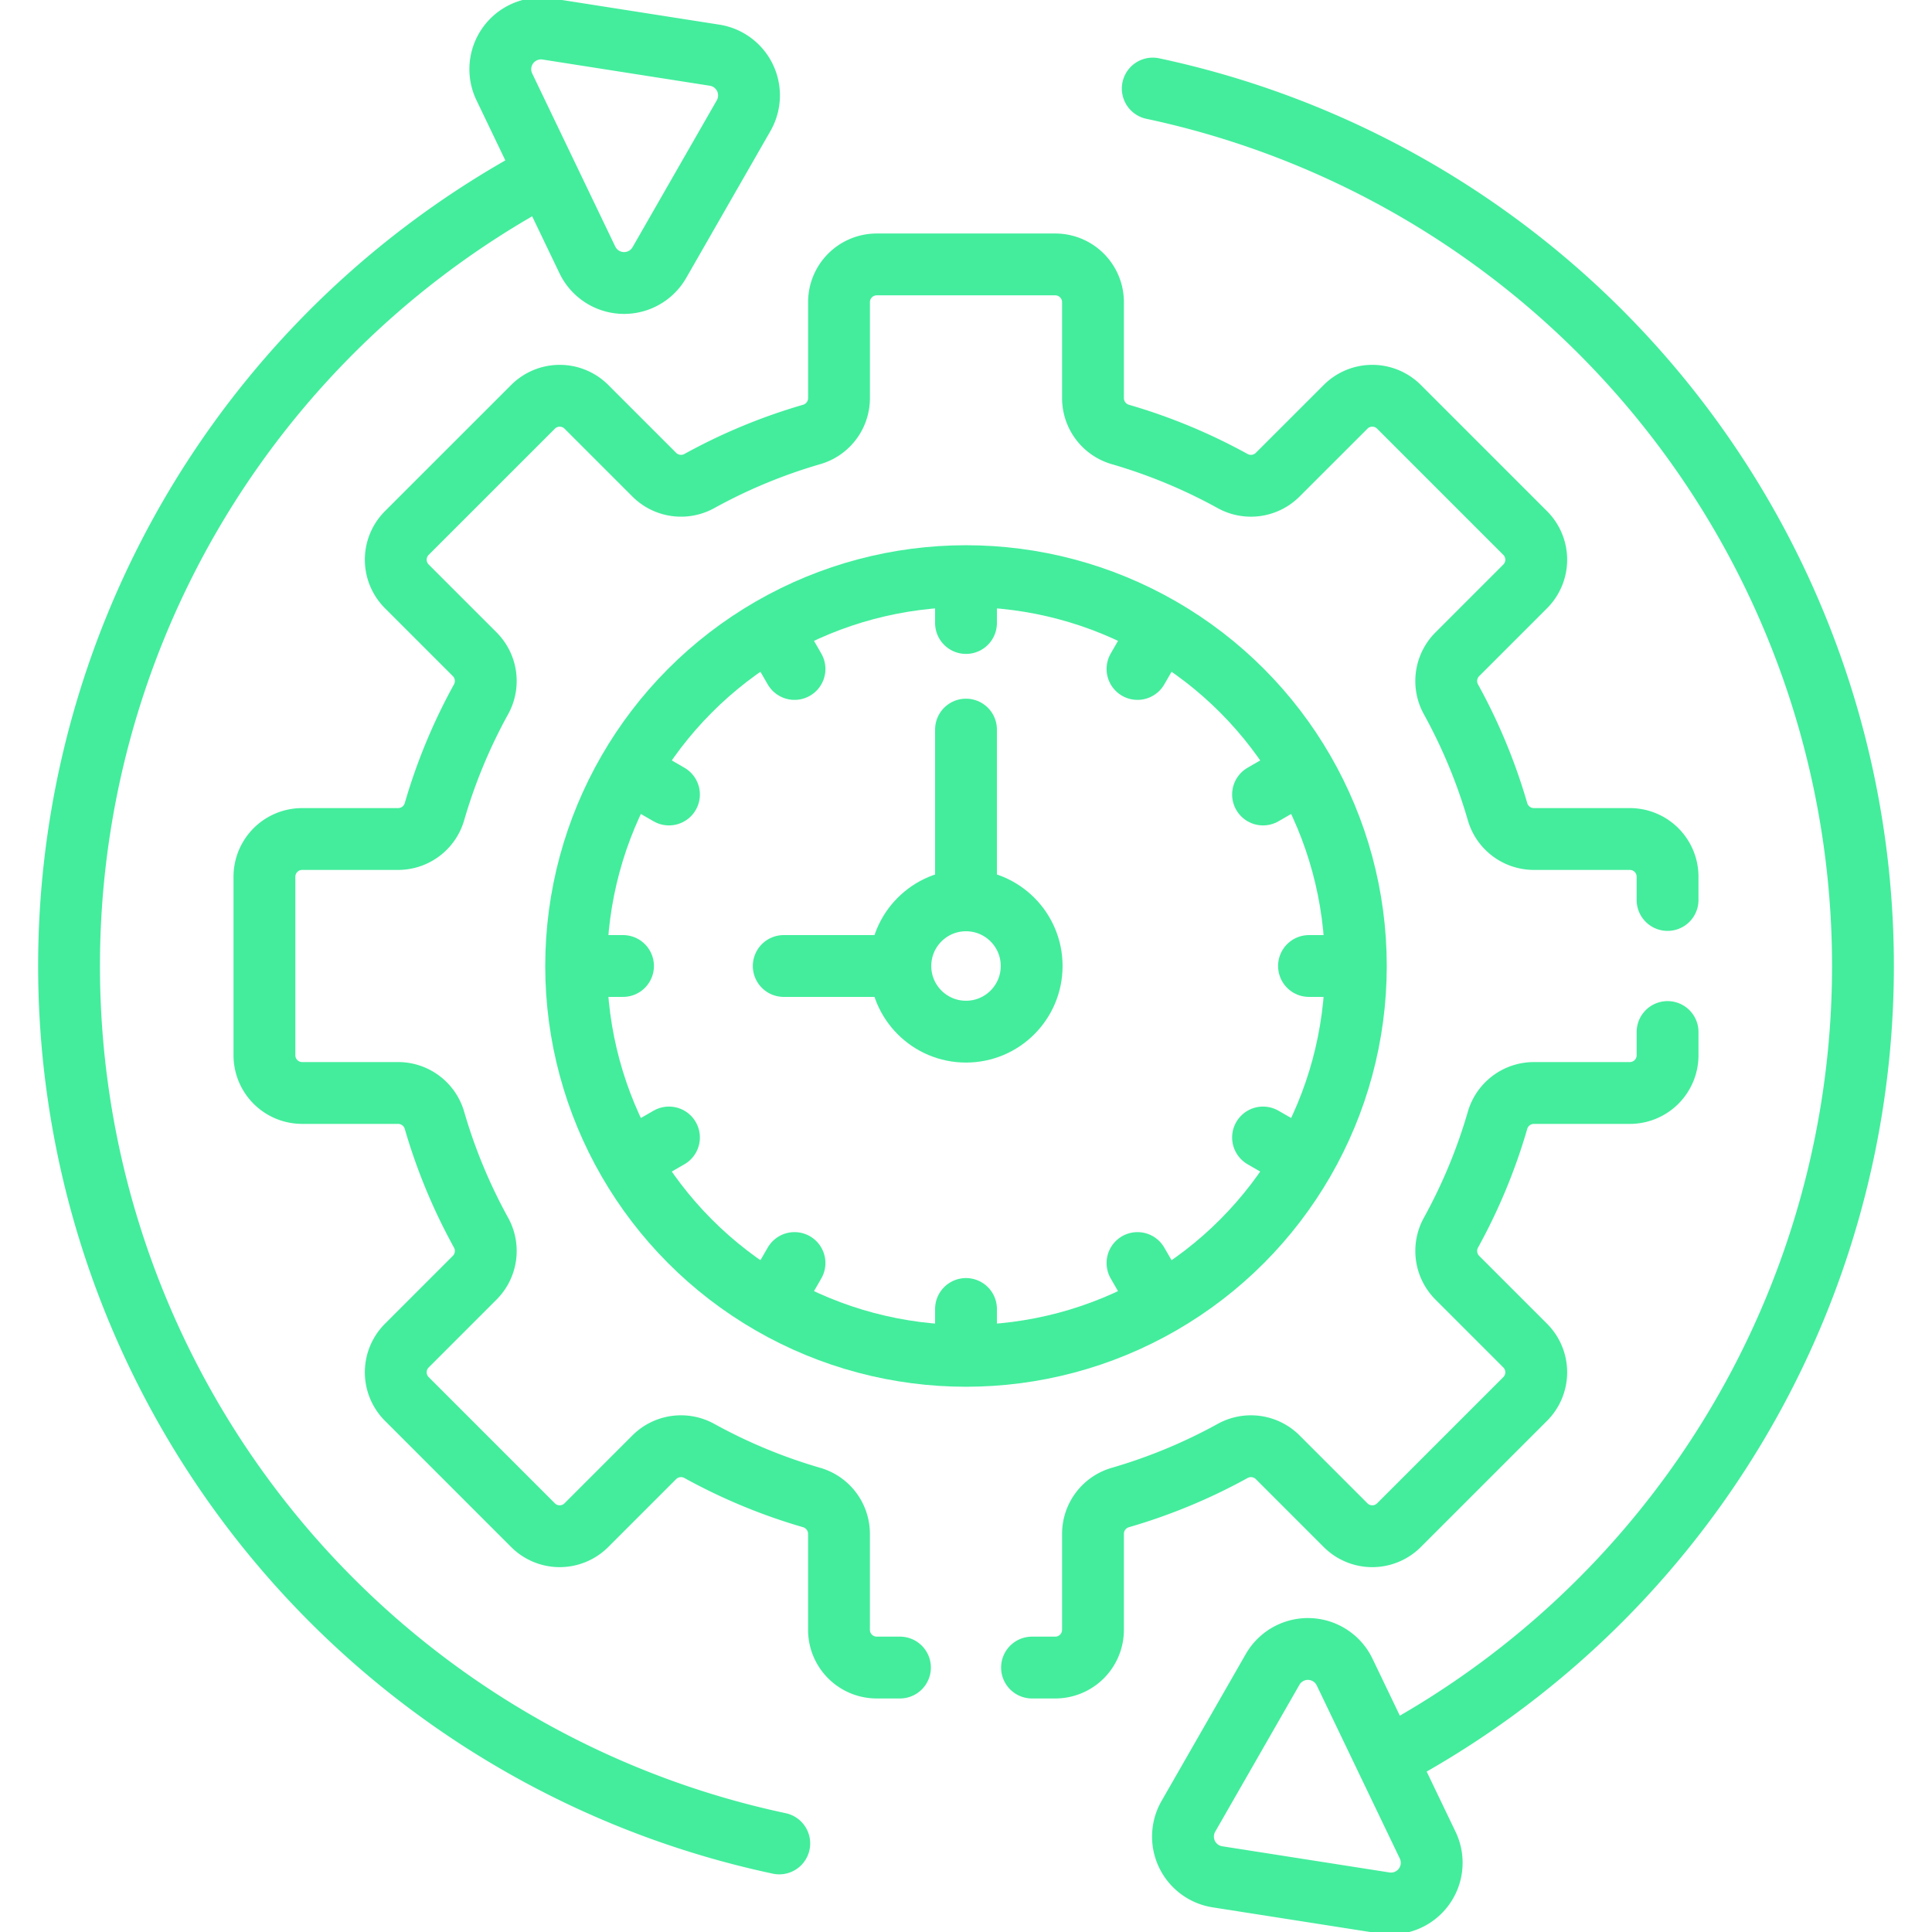 <svg xmlns="http://www.w3.org/2000/svg" xmlns:xlink="http://www.w3.org/1999/xlink" width="250" height="250" viewBox="0 0 250 250"><defs><clipPath id="clip-path"><rect id="Rectangle_65" data-name="Rectangle 65" width="250" height="250" transform="translate(9689 17205)" fill="#43ed9c"></rect></clipPath></defs><g id="_increased_Efficiency" data-name=" increased Efficiency" transform="translate(-9689 -17205)" clip-path="url(#clip-path)"><g id="performance" transform="translate(9689.024 17205.023)"><path id="Path_157" data-name="Path 157" d="M69.9,22.791a116.092,116.092,0,0,0,30.912,215.725" fill="none" stroke="#43ed9c" stroke-linecap="round" stroke-linejoin="round" stroke-miterlimit="10" stroke-width="8"></path><path id="Path_158" data-name="Path 158" d="M85.3,33.952,96.2,14.944a5.268,5.268,0,0,0-3.755-7.825L70.8,3.728a5.268,5.268,0,0,0-5.565,7.484l10.749,22.4A5.268,5.268,0,0,0,85.3,33.952Z" fill="none" stroke="#43ed9c" stroke-linecap="round" stroke-linejoin="round" stroke-miterlimit="10" stroke-width="8"></path><path id="Path_159" data-name="Path 159" d="M180.054,227.16A116.092,116.092,0,0,0,149.142,11.435" fill="none" stroke="#43ed9c" stroke-linecap="round" stroke-linejoin="round" stroke-miterlimit="10" stroke-width="8"></path><path id="Path_160" data-name="Path 160" d="M164.651,216l-10.9,19.009a5.268,5.268,0,0,0,3.755,7.825l21.647,3.39a5.268,5.268,0,0,0,5.565-7.484l-10.749-22.4A5.268,5.268,0,0,0,164.651,216Z" fill="none" stroke="#43ed9c" stroke-linecap="round" stroke-linejoin="round" stroke-miterlimit="10" stroke-width="8"></path><circle id="Ellipse_12" data-name="Ellipse 12" cx="50.446" cy="50.446" r="50.446" transform="translate(74.53 74.53)" fill="none" stroke="#43ed9c" stroke-linecap="round" stroke-linejoin="round" stroke-miterlimit="10" stroke-width="8"></circle><circle id="Ellipse_13" data-name="Ellipse 13" cx="8.496" cy="8.496" r="8.496" transform="translate(116.481 116.481)" fill="none" stroke="#43ed9c" stroke-linecap="round" stroke-linejoin="round" stroke-miterlimit="10" stroke-width="8"></circle><line id="Line_57" data-name="Line 57" y2="5.577" transform="translate(124.976 75.017)" fill="none" stroke="#43ed9c" stroke-linecap="round" stroke-linejoin="round" stroke-miterlimit="10" stroke-width="8"></line><line id="Line_58" data-name="Line 58" y2="5.577" transform="translate(124.976 169.358)" fill="none" stroke="#43ed9c" stroke-linecap="round" stroke-linejoin="round" stroke-miterlimit="10" stroke-width="8"></line><line id="Line_59" data-name="Line 59" x2="2.788" y2="4.83" transform="translate(99.997 81.711)" fill="none" stroke="#43ed9c" stroke-linecap="round" stroke-linejoin="round" stroke-miterlimit="10" stroke-width="8"></line><line id="Line_60" data-name="Line 60" x2="2.788" y2="4.829" transform="translate(147.167 163.412)" fill="none" stroke="#43ed9c" stroke-linecap="round" stroke-linejoin="round" stroke-miterlimit="10" stroke-width="8"></line><line id="Line_61" data-name="Line 61" x2="4.83" y2="2.788" transform="translate(81.711 99.997)" fill="none" stroke="#43ed9c" stroke-linecap="round" stroke-linejoin="round" stroke-miterlimit="10" stroke-width="8"></line><line id="Line_62" data-name="Line 62" x2="4.829" y2="2.788" transform="translate(163.412 147.167)" fill="none" stroke="#43ed9c" stroke-linecap="round" stroke-linejoin="round" stroke-miterlimit="10" stroke-width="8"></line><line id="Line_63" data-name="Line 63" x2="5.577" transform="translate(75.017 124.976)" fill="none" stroke="#43ed9c" stroke-linecap="round" stroke-linejoin="round" stroke-miterlimit="10" stroke-width="8"></line><line id="Line_64" data-name="Line 64" x2="5.576" transform="translate(169.358 124.976)" fill="none" stroke="#43ed9c" stroke-linecap="round" stroke-linejoin="round" stroke-miterlimit="10" stroke-width="8"></line><line id="Line_65" data-name="Line 65" y1="2.788" x2="4.83" transform="translate(81.711 147.167)" fill="none" stroke="#43ed9c" stroke-linecap="round" stroke-linejoin="round" stroke-miterlimit="10" stroke-width="8"></line><line id="Line_66" data-name="Line 66" y1="2.788" x2="4.829" transform="translate(163.412 99.997)" fill="none" stroke="#43ed9c" stroke-linecap="round" stroke-linejoin="round" stroke-miterlimit="10" stroke-width="8"></line><line id="Line_67" data-name="Line 67" y1="4.829" x2="2.788" transform="translate(99.997 163.412)" fill="none" stroke="#43ed9c" stroke-linecap="round" stroke-linejoin="round" stroke-miterlimit="10" stroke-width="8"></line><line id="Line_68" data-name="Line 68" y1="4.83" x2="2.788" transform="translate(147.167 81.711)" fill="none" stroke="#43ed9c" stroke-linecap="round" stroke-linejoin="round" stroke-miterlimit="10" stroke-width="8"></line><line id="Line_69" data-name="Line 69" y2="20.87" transform="translate(124.976 94.385)" fill="none" stroke="#43ed9c" stroke-linecap="round" stroke-linejoin="round" stroke-miterlimit="10" stroke-width="8"></line><line id="Line_70" data-name="Line 70" x1="14.01" transform="translate(101.391 124.976)" fill="none" stroke="#43ed9c" stroke-linecap="round" stroke-linejoin="round" stroke-miterlimit="10" stroke-width="8"></line><path id="Path_161" data-name="Path 161" d="M133.519,215.758h3.007a4.882,4.882,0,0,0,4.882-4.881V198.446a4.895,4.895,0,0,1,3.55-4.694,71.18,71.18,0,0,0,14.509-6.016,4.9,4.9,0,0,1,5.837.807l8.794,8.794a4.881,4.881,0,0,0,6.9,0L197.337,181a4.881,4.881,0,0,0,0-6.9l-8.794-8.795a4.9,4.9,0,0,1-.806-5.837,71.137,71.137,0,0,0,6.016-14.509,4.9,4.9,0,0,1,4.695-3.55h12.43a4.881,4.881,0,0,0,4.881-4.882v-3.007" fill="none" stroke="#43ed9c" stroke-linecap="round" stroke-linejoin="round" stroke-miterlimit="10" stroke-width="8"></path><path id="Path_162" data-name="Path 162" d="M215.758,116.433v-3.007a4.882,4.882,0,0,0-4.881-4.882h-12.43a4.9,4.9,0,0,1-4.695-3.55,71.137,71.137,0,0,0-6.016-14.509,4.9,4.9,0,0,1,.807-5.837l8.794-8.794a4.881,4.881,0,0,0,0-6.9L181,52.616a4.881,4.881,0,0,0-6.9,0L165.3,61.411a4.9,4.9,0,0,1-5.837.806A71.175,71.175,0,0,0,144.958,56.2a4.9,4.9,0,0,1-3.55-4.694V39.075a4.882,4.882,0,0,0-4.882-4.882h-23.1a4.882,4.882,0,0,0-4.882,4.882v12.43a4.9,4.9,0,0,1-3.55,4.695,71.163,71.163,0,0,0-14.509,6.016,4.9,4.9,0,0,1-5.837-.806l-8.794-8.794a4.882,4.882,0,0,0-6.9,0L52.616,68.95a4.881,4.881,0,0,0,0,6.9l8.794,8.794a4.9,4.9,0,0,1,.806,5.837A71.14,71.14,0,0,0,56.2,104.994a4.9,4.9,0,0,1-4.695,3.55H39.075a4.882,4.882,0,0,0-4.882,4.882v23.1a4.882,4.882,0,0,0,4.882,4.882h12.43a4.9,4.9,0,0,1,4.695,3.55,71.163,71.163,0,0,0,6.016,14.509,4.9,4.9,0,0,1-.806,5.837L52.616,174.1a4.881,4.881,0,0,0,0,6.9L68.95,197.336a4.881,4.881,0,0,0,6.9,0l8.794-8.794a4.9,4.9,0,0,1,5.837-.807,71.176,71.176,0,0,0,14.509,6.016,4.9,4.9,0,0,1,3.55,4.694v12.431a4.882,4.882,0,0,0,4.882,4.881h3.007" fill="none" stroke="#43ed9c" stroke-linecap="round" stroke-linejoin="round" stroke-miterlimit="10" stroke-width="8"></path></g></g></svg>
